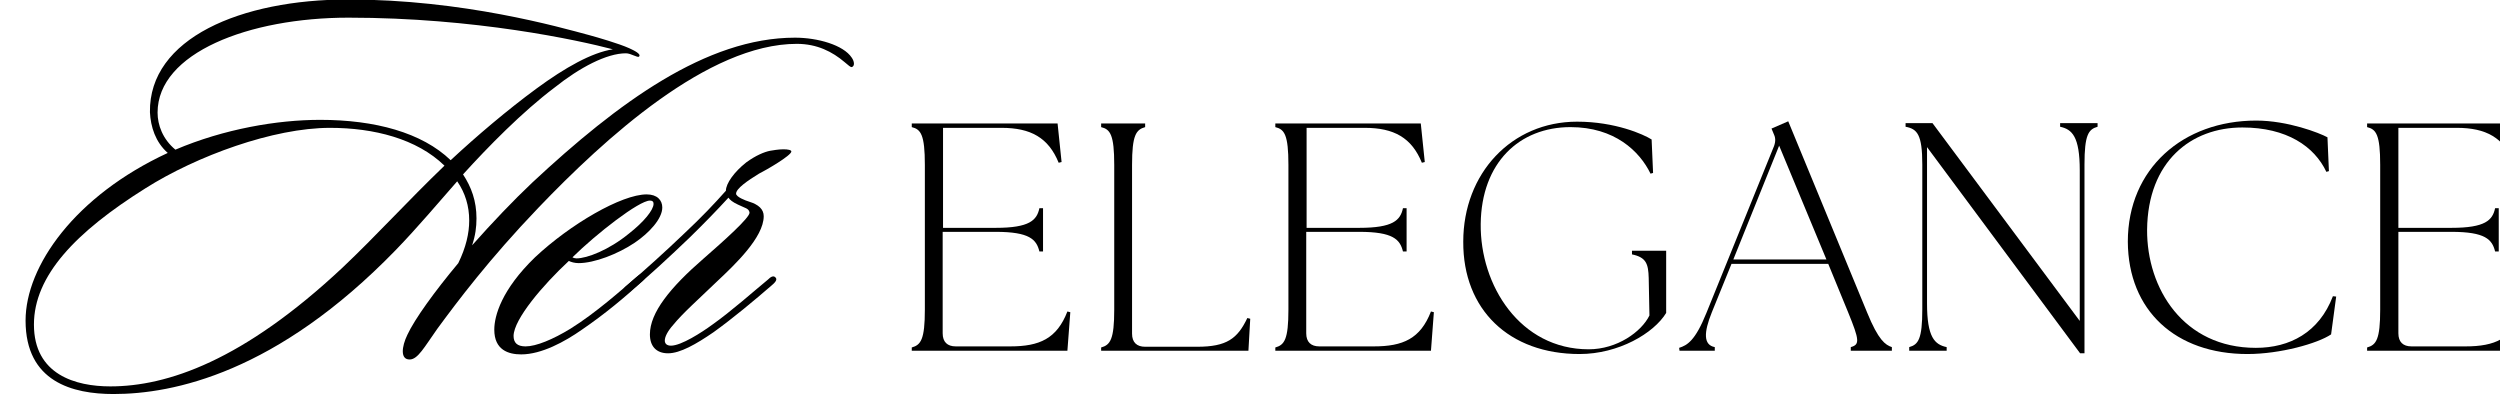 <?xml version="1.0" encoding="UTF-8"?> <!-- Generator: Adobe Illustrator 19.0.1, SVG Export Plug-In . SVG Version: 6.00 Build 0) --> <svg xmlns="http://www.w3.org/2000/svg" xmlns:xlink="http://www.w3.org/1999/xlink" id="Слой_1" x="0px" y="0px" viewBox="-135 226.6 687.5 108.4" style="enable-background:new -135 226.6 687.5 108.4;" xml:space="preserve"> <style type="text/css"> .st0{clip-path:url(#SVGID_2_);} </style> <g> <g> <defs> <rect id="SVGID_1_" x="-135" y="226.6" width="687.5" height="108.4"></rect> </defs> <clipPath id="SVGID_2_"> <use xlink:href="#SVGID_1_" style="overflow:visible;"></use> </clipPath> <g class="st0"> <g> <g> <g transform="translate(184.135, 413.357)"> <g> <path d="M-68.4-90.3h42.8l0.8-10.6l-0.8-0.2c-2.9,7.5-7.7,9.6-15.7,9.6h-15c-2.3,0-3.6-1.2-3.6-3.6V-123h14.6 c9.3,0,11.2,2.1,12,5.4h1v-11.9h-1c-0.7,3.3-2.7,5.4-12,5.4h-14.5v-27.5h16.1c8,0,12.9,2.7,15.7,9.6l0.8-0.2l-1.1-10.6h-40.1 v1c2.5,0.6,3.6,2.1,3.6,10.4v39.8c0,8.2-1.1,9.7-3.6,10.4V-90.3z"></path> </g> </g> </g> <g> <g transform="translate(223.216, 413.357)"> <g> <path d="M-55.4-90.3h40.5l0.5-8.8l-0.8-0.2c-2.7,5.7-5.7,7.9-13.8,7.9h-14.3c-2.3,0-3.6-1.2-3.6-3.6v-46.4 c0-8.2,1.1-9.7,3.6-10.4v-1h-12.1v1c2.5,0.6,3.6,2.1,3.6,10.4v39.8c0,8.2-1.1,9.7-3.6,10.4V-90.3z"></path> </g> </g> </g> <g> <g transform="translate(259.214, 413.357)"> <g> <path d="M-43.5-90.3h42.8l0.8-10.6l-0.8-0.2c-2.9,7.5-7.7,9.6-15.7,9.6h-15c-2.3,0-3.6-1.2-3.6-3.6V-123h14.6 c9.3,0,11.2,2.1,12,5.4h1v-11.9h-1c-0.7,3.3-2.7,5.4-12,5.4h-14.5v-27.5h16c8,0,12.9,2.7,15.7,9.6l0.8-0.2l-1.1-10.6h-40v1 c2.5,0.6,3.6,2.1,3.6,10.4v39.8c0,8.2-1.1,9.7-3.6,10.4V-90.3z"></path> </g> </g> </g> <g> <g transform="translate(298.296, 413.357)"> <g> <path d="M1.1-89.4c10.7,0,20.4-5.7,23.8-11.3v-17.1h-9.4v1c3.9,0.8,4.5,2.6,4.6,6.5l0.2,10.3c-2.2,4.5-8.9,9.3-16.7,9.3 c-18.9,0-29.9-17.6-29.7-34.5c0.2-16.8,10.6-26.6,24.7-26.6c12.1,0,19,6.6,22,12.8l0.7-0.2l-0.4-9.2 c-2.2-1.4-10-4.9-20.5-4.9c-18,0-31.3,14.2-31.3,33C-31-101.6-18.3-89.4,1.1-89.4z"></path> </g> </g> </g> <g> <g transform="translate(347.165, 413.357)"> <g> <path d="M-20.3-90.3h9.7v-1c-3.1-0.6-3.1-3.9-0.8-9.6l5.4-13.3h26.6l5.5,13.4c3.1,7.6,3.2,8.8,0.7,9.5v1h11.3v-1 c-1.8-0.6-3.7-1.9-6.8-9.5L9.6-153.4l-4.6,2l0.5,1.2c0.6,1.2,0.7,2.2,0.2,3.6l-18.6,45.9c-3.1,7.7-5.3,8.9-7.5,9.6 L-20.3-90.3L-20.3-90.3z M-5.5-115.4l12.6-31.3l13,31.3H-5.5z"></path> </g> </g> </g> <g> <g transform="translate(389.933, 413.357)"> <g> <path d="M47.1-89.6h1.2v-51.9c0-8.2,1.1-9.7,3.6-10.4v-1H41.6v1c3.3,0.7,5.4,2.7,5.4,12v41.4L6.5-152.9h-7.4v1 c3.2,0.6,4.6,2.1,4.6,10.4v39.8c0,8.2-1.1,9.7-3.6,10.4v1h10.3v-1C7.1-92,5-94,5-103.3v-43L47.1-89.6z"></path> </g> </g> </g> <g> <g transform="translate(435.651, 413.357)"> <g> <path d="M47.4-89.4c9,0,19.3-2.9,23-5.4l1.4-10.4l-0.9-0.1c-3.8,10-11.9,14.2-21.2,14.2c-19.9,0-30-16.3-29.9-32.5 c0.2-18.8,12.1-28.1,26.2-28.1c12.2,0,19.8,5.2,23.1,12.2l0.7-0.2l-0.4-9.3c-2.2-1.2-10.9-4.6-19.6-4.6 c-20.1,0-35.3,13.2-35.3,33.3C14.6-101.3,27.7-89.4,47.4-89.4z"></path> </g> </g> </g> <g> <g transform="translate(484.654, 413.357)"> <g> <path d="M31.3-90.3h42.8l0.8-10.6l-0.8-0.2c-2.9,7.5-7.7,9.6-15.7,9.6H43.5c-2.3,0-3.6-1.2-3.6-3.6V-123h14.6 c9.3,0,11.2,2.1,12,5.4h1v-11.9h-1c-0.7,3.3-2.7,5.4-12,5.4H39.9v-27.5H56c8,0,12.9,2.7,15.7,9.6l0.8-0.2l-1.1-10.6H31.3v1 c2.5,0.6,3.6,2.1,3.6,10.4v39.8c0,8.2-1.1,9.7-3.6,10.4L31.3-90.3L31.3-90.3z"></path> </g> </g> </g> </g> <g> <g> <g transform="translate(257.732, 331.158)"> <g> <path d="M-346.6-62.5c-25.5,11.8-39.1,31.1-39.1,46.1c0,16.9,13,20.2,24.2,20.2c16.4,0,44.8-5.8,77.6-39.6 c6.1-6.3,11.7-13,16.9-18.9c2.2,3.2,3.3,6.8,3.3,10.8c0,3.5-0.9,7.4-3,11.7c-6.6,7.9-12,15.4-14,19.7c-1.6,3.3-2,6.9,0.7,6.8 c2.2-0.1,3.9-3.3,7.5-8.4c5.5-7.5,14.3-19.2,27.8-33.3c18.2-19,46.7-45.1,71.1-45.1c5.6,0,9.8,2.2,13.1,5 c1.2,1,1.6,1.4,2,1.4c0.9-0.3,0.7-1.6,0-2.6c-2.3-3.5-9.4-5.5-15.6-5.5c-24.4,0-48.7,17.9-72.2,39.8 c-5.3,5-11.1,11.1-16.6,17.3c0.9-2.7,1.2-5,1.2-7.4c0-4.8-1.4-8.6-3.7-12.1c6.9-7.6,16.3-17.2,25.2-23.9 c6.9-5.5,14.3-9.4,19.6-9.4c1.4,0,3.2,1.3,3.6,0.9c0.7-0.7-1.4-1.7-2.7-2.3c-2.9-1.3-8.8-3-11-3.6 c-8.2-2.2-34.7-9.8-66.3-9.8c-29.5,0-54.8,10.7-54.5,31C-351.3-69.7-350-65.5-346.6-62.5z M-224.2-91 c-5.8,0.9-13.1,5-21,10.8c-7.9,5.8-16.4,13-23.6,19.7c-7.9-7.6-20.8-11.1-35.9-11.1c-11.8,0-26.4,2.5-39.8,8.2 c-3.5-2.9-4.9-6.8-4.9-10.2c0-16.4,25.1-26.1,52.5-26.1C-262.1-99.7-233.7-93.5-224.2-91z M-270.5-59 c-10.2,9.8-18.7,19.2-28,28c-27.4,25.7-48.3,32.7-63.9,32.7c-9.5,0-21-3.2-21-17c0-13.4,11.4-25.4,30.7-37.5 c14.1-8.9,35.2-16.6,50.7-16.6C-289.9-69.4-278.1-66.4-270.5-59z"></path> </g> </g> </g> <g> <g transform="translate(362.73, 331.158)"> <g> <path d="M-341.3-32.8c0.6,0.3,1.6,0.6,2.7,0.6c4.3,0,10.8-2.5,15.4-5.6c4-2.7,7.6-6.6,7.6-9.7c0-2-1.4-3.6-4.3-3.6 c-6.9,0-21,8.2-30.7,17.3c-9.2,8.9-11.2,16.1-11.2,19.9c0,5.6,3.9,6.8,7.4,6.8c5.6,0,12-3.5,16.7-6.8 c6.3-4.3,11.8-8.9,16.7-13.4c0.6-0.6,1.3-1.4,0.7-2s-1.6,0.3-2.6,1.1c-3.8,3.3-11,9.7-17.9,14c-4.9,3-9.5,4.9-12.4,4.9 c-2.3,0-3.3-1-3.3-2.9C-356.4-16.8-348.5-26.1-341.3-32.8z M-340.3-33.8c6.6-6.5,18.3-15.6,21.3-15.6c0.7,0,1,0.3,1,0.9 c0,1.7-2.7,5-6.8,8.2c-5.5,4.5-11.5,6.8-14.4,6.8C-339.5-33.5-340-33.6-340.3-33.8z"></path> </g> </g> </g> <g> <g transform="translate(385.222, 331.158)"> <g> <path d="M-324-13.2c5.3-3.8,11.4-8.9,15.9-12.8c0.7-0.6,1.9-1.6,1.1-2.3c-0.6-0.6-1.4,0-2,0.6c-3.9,3.2-10.2,8.8-15.3,12.4 c-3,2.2-8.6,5.8-11.4,5.8c-1.2,0-1.7-0.6-1.7-1.4c0-1,0.7-2.5,2.3-4.3c2.6-3.2,6.8-6.9,12.1-12c4.9-4.6,12.8-12.1,12.8-17.9 c0-1.9-1.4-3.2-4-4c-1-0.3-3.6-1.3-3.6-2.2c0-1.4,3.2-3.6,6.3-5.5c2-1,8.9-5,8.9-6.1c0-0.4-0.9-0.6-2.2-0.6 c-1.3,0-3,0.3-3.6,0.4c-1.6,0.3-4,1.3-6.6,3.2c-3.3,2.6-5.6,5.8-5.6,7.8c-3.2,3.6-6.6,7.2-11.4,11.7 c-5,4.8-11.2,10.4-15.9,14.4c-0.6,0.4-1.2,1.2-0.7,1.7c0.3,0.6,1.3,0.3,1.9-0.3c4-3.2,11-9.7,16.1-14.6 c3.9-3.8,7.5-7.5,10.7-11c0.4,0.6,1.1,1.2,2.6,1.9c2,1,3,1,3.2,2.2c0.1,1.4-7.2,7.9-12.7,12.7c-9.1,7.9-14.7,14.8-14.7,20.8 c0,3.2,1.7,5.2,5,5.2C-333.2-7.4-328.8-9.9-324-13.2z"></path> </g> </g> </g> </g> <g> <g transform="translate(279.534, 450.964)"> </g> </g> </g> </g> </g> </svg> 